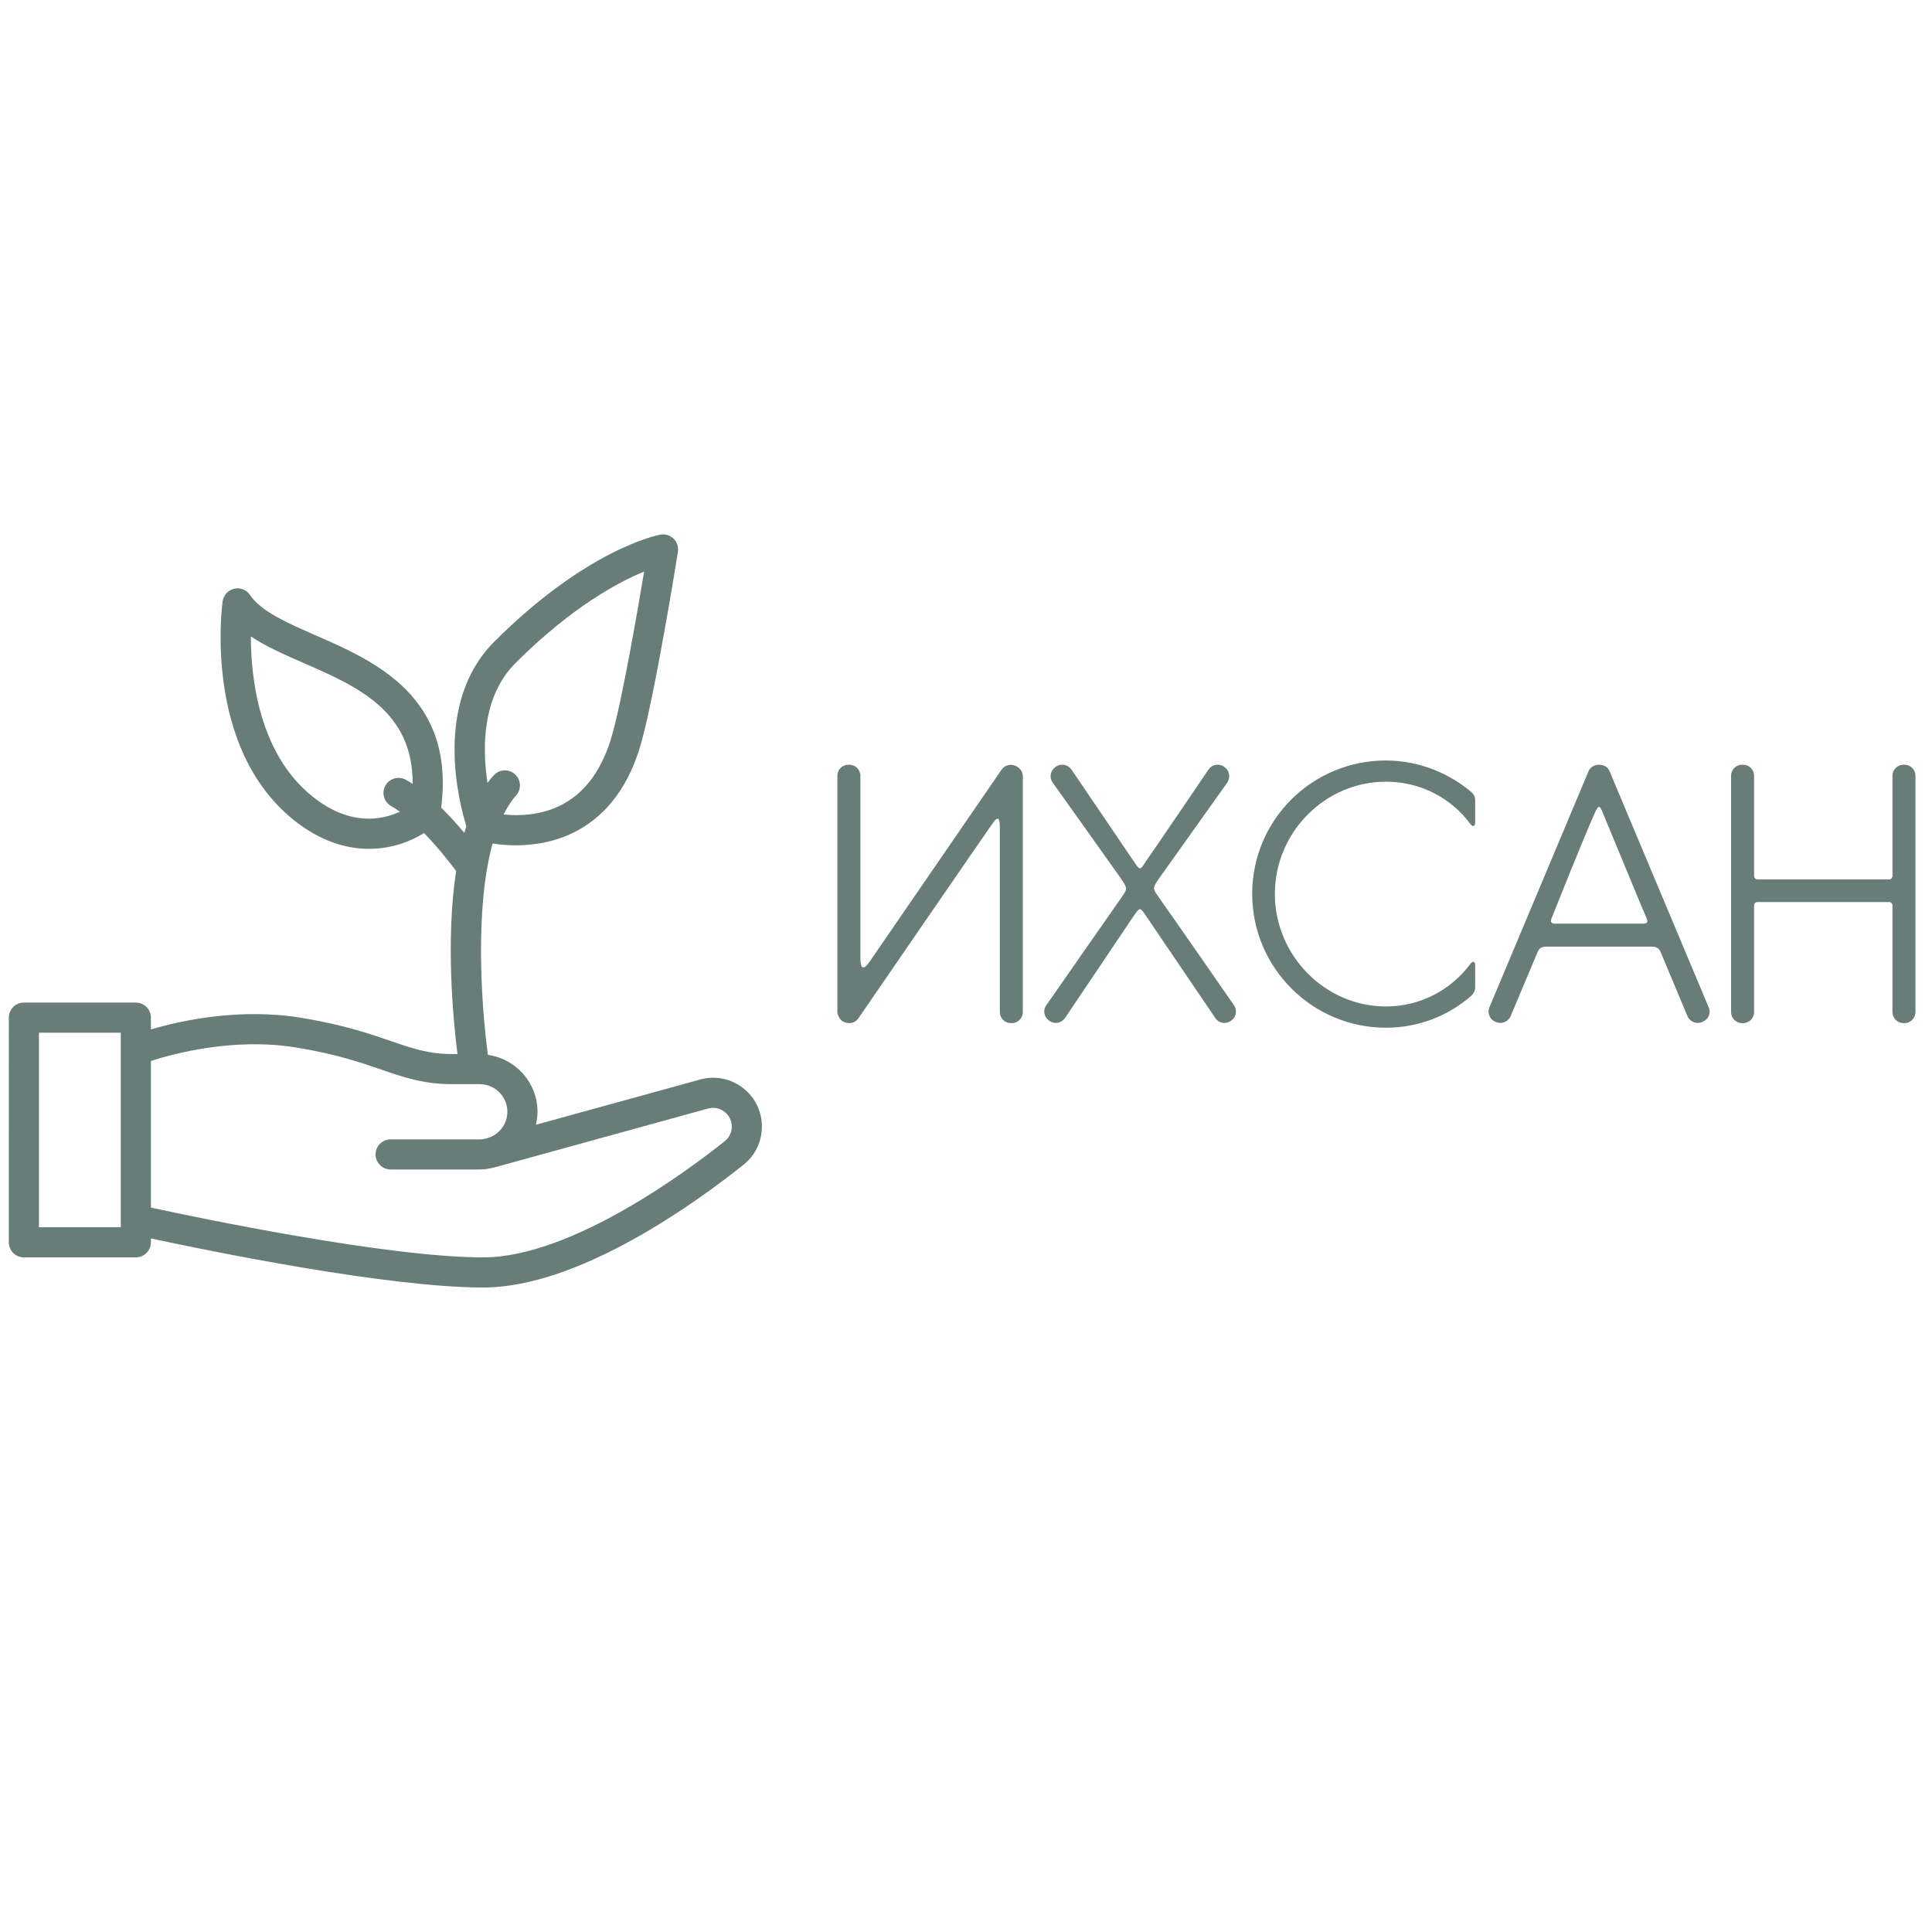 <?xml version="1.0" encoding="UTF-8" standalone="no"?> <svg xmlns="http://www.w3.org/2000/svg" xmlns:xlink="http://www.w3.org/1999/xlink" version="1.1" width="500" height="500" viewBox="0 0 500 500" xml:space="preserve"> <desc>Created with Fabric.js 3.6.3</desc> <defs> </defs> <g transform="matrix(1 0 0 1 402.778 236.003)" style=""><path fill="#687D77" opacity="1" d="M-140.91 28.78C-139.35 28.78-138.07 27.49-138.07 25.94L-138.07-35.16C-138.07-36.35-138.89-37.36-139.99-37.82C-141.28-38.37-142.74-38.00-143.57-36.81C-143.57-36.81-176.45 11.00-177.82 13.02C-179.29 15.13-180.11 14.76-180.11 11.92C-180.11 9.08-180.11-35.25-180.11-35.25C-180.11-36.81-181.40-38.09-182.95-38.09L-183.23-38.09C-184.79-38.09-186.07-36.81-186.07-35.25L-186.07 25.84C-186.07 26.76-185.34 28.13-184.33 28.50C-182.95 29.05-181.49 28.78-180.66 27.58C-180.66 27.58-147.69-20.41-146.04-22.70C-144.48-25.09-144.02-24.26-144.02-21.88C-144.02-19.50-144.02 25.94-144.02 25.94C-144.02 27.49-142.74 28.78-141.18 28.78L-140.91 28.78Z"></path><path fill="#687D77" opacity="1" d="M-102.53-9.06C-101.06-11.16-85.13-33.51-85.13-33.51C-84.30-34.80-84.58-36.63-85.86-37.45L-86.04-37.63C-87.32-38.46-89.06-38.18-89.98-36.90C-89.98-36.90-104.82-15.01-105.92-13.54C-107.93-10.52-107.57-10.52-109.67-13.54C-110.96-15.47-125.52-36.90-125.52-36.90C-126.44-38.18-128.18-38.46-129.46-37.63L-129.64-37.45C-130.93-36.63-131.29-34.80-130.38-33.51C-130.38-33.51-114.44-11.16-112.97-9.06C-110.77-5.85-110.96-6.12-112.79-3.38C-113.98-1.73-132.02 24.20-132.02 24.20C-132.94 25.48-132.57 27.22-131.29 28.13L-131.11 28.23C-129.83 29.14-128.09 28.78-127.17 27.49C-127.17 27.49-110.59 2.85-109.49 1.20C-107.66-1.36-107.84-1.36-106.01 1.30C-104.64 3.31-88.24 27.49-88.24 27.49C-87.42 28.78-85.58 29.14-84.30 28.23L-84.12 28.13C-82.84 27.22-82.56 25.48-83.39 24.20C-83.39 24.20-101.25-1.54-102.53-3.28C-104.45-6.12-104.82-5.85-102.53-9.06Z"></path><path fill="#687D77" opacity="1" d="M-44.09-39.19C-63.23-39.19-78.71-23.80-78.71-4.66C-78.71 14.39-63.23 29.97-44.09 29.97C-35.48 29.97-27.78 26.76-21.92 21.63C-21.65 21.36-21.01 20.62-21.01 19.62C-21.01 19.16-21.01 15.95-21.01 13.75C-21.01 12.75-21.65 12.65-22.20 13.39C-27.14 20.07-35.02 24.47-44.09 24.47C-59.94 24.47-72.85 11.19-72.85-4.66C-72.85-20.51-59.94-33.70-44.09-33.70C-35.02-33.70-27.14-29.39-22.20-22.70C-21.65-21.97-21.01-22.06-21.01-23.16C-21.01-25.36-21.01-28.47-21.01-29.02C-21.01-29.94-21.65-30.76-21.92-30.95C-27.60-35.80-35.48-39.19-44.09-39.19Z"></path><path fill="#687D77" opacity="1" d="M13.80-36.35C13.34-37.54 12.25-38.09 11.05-38.09C9.96-38.09 8.76-37.54 8.31-36.35L-17.34 24.74C-17.89 26.12-17.25 27.86-15.78 28.41L-15.60 28.50C-14.14 29.14-12.49 28.41-11.85 27.03C-11.85 27.03-5.34 11.55-4.88 10.46C-4.43 9.36-3.78 8.99-2.69 8.99C-1.77 8.99 18.66 8.99 24.70 8.99C25.80 8.99 26.53 9.36 26.90 10.18C27.27 11.00 33.95 27.03 33.95 27.03C34.60 28.41 36.24 29.14 37.71 28.50L37.89 28.41C39.36 27.86 40.09 26.12 39.45 24.74L13.80-36.35ZM-1.31 1.84C-1.04 1.20 7.30-19.86 10.14-26.00C10.87-27.56 11.24-27.56 11.88-26.00C14.44-19.86 22.87 0.65 23.33 1.57C23.79 2.67 23.60 3.04 22.32 3.04C21.13 3.04 4.92 3.04-0.21 3.04C-1.22 3.04-1.59 2.67-1.31 1.84Z"></path><path fill="#687D77" opacity="1" d="M90.11-38.09L89.83-38.09C88.27-38.09 86.99-36.81 86.99-35.25L86.99-9.33C86.99-8.87 86.62-8.41 86.17-8.41L52.00-8.41C51.54-8.41 51.18-8.87 51.18-9.33L51.18-35.25C51.18-36.81 49.89-38.09 48.34-38.09L48.06-38.09C46.50-38.09 45.22-36.81 45.22-35.25L45.22 25.94C45.22 27.49 46.50 28.78 48.06 28.78L48.34 28.78C49.89 28.78 51.18 27.49 51.18 25.94L51.18-1.64C51.18-2.19 51.54-2.55 52.00-2.55L86.17-2.55C86.62-2.55 86.99-2.19 86.99-1.64L86.99 25.94C86.99 27.49 88.27 28.78 89.83 28.78L90.11 28.78C91.66 28.78 92.94 27.49 92.94 25.94L92.94-35.25C92.94-36.81 91.66-38.09 90.11-38.09Z"></path></g><g transform="matrix(3.898 0 0 3.898 99.729 235.753)"> <path style="stroke: none; stroke-width: 0; stroke-dasharray: none; stroke-linecap: butt; stroke-dashoffset: 0; stroke-linejoin: miter; stroke-miterlimit: 4; fill: rgb(104,125,119); fill-rule: nonzero; opacity: 1;" transform=" translate(-28, -28)" d="M 4 51 h 7.435 c 0.552 0 1 -0.448 1 -1 v -0.257 C 16.275 50.569 28.115 53 34.498 53 c 6.397 0 14.224 -5.705 17.291 -8.157 C 52.559 44.228 53 43.307 53 42.316 c 0 -1.02 -0.465 -1.96 -1.277 -2.578 c -0.812 -0.618 -1.84 -0.817 -2.824 -0.546 l -10.903 3.004 c 0.065 -0.279 0.107 -0.565 0.107 -0.863 c 0 -1.929 -1.437 -3.514 -3.294 -3.779 c -0.446 -3.32 -0.876 -9.729 0.311 -14.031 c 0.42 0.065 0.946 0.12 1.55 0.12 c 1.203 0 2.686 -0.216 4.113 -0.998 c 2.017 -1.105 3.43 -3.054 4.2 -5.791 c 0.947 -3.367 2.381 -12.317 2.441 -12.697 c 0.051 -0.321 -0.057 -0.646 -0.289 -0.874 s -0.56 -0.326 -0.88 -0.268 c -0.196 0.037 -4.876 0.961 -11.025 7.11 c -4.086 4.086 -2.325 10.734 -1.852 12.248 c -0.047 0.145 -0.092 0.292 -0.135 0.441 c -0.442 -0.526 -0.967 -1.113 -1.536 -1.674 c 0.928 -7.368 -4.391 -9.715 -8.314 -11.429 c -1.875 -0.82 -3.646 -1.594 -4.374 -2.684 c -0.231 -0.346 -0.652 -0.515 -1.056 -0.42 c -0.405 0.093 -0.71 0.427 -0.767 0.838 c -0.054 0.394 -1.259 9.698 4.697 14.498 c 1.776 1.431 3.507 1.933 5.02 1.933 c 1.487 0 2.761 -0.485 3.657 -1.048 c 0.942 0.972 1.752 2.012 2.129 2.516 C 31.997 29.931 32.499 35.2 32.787 37.5 h -0.352 c -1.555 0 -2.605 -0.361 -4.059 -0.86 c -1.41 -0.484 -3.165 -1.087 -5.946 -1.543 c -4.123 -0.677 -8.01 0.183 -9.996 0.768 v -0.781 c 0 -0.552 -0.448 -1 -1 -1 H 4 c -0.552 0 -1 0.448 -1 1 V 50 C 3 50.552 3.448 51 4 51 z M 23.146 20.388 c -3.525 -2.841 -4.073 -7.817 -4.076 -10.613 c 1.012 0.674 2.245 1.213 3.52 1.77 c 3.572 1.561 7.242 3.179 7.225 8.021 c -0.152 -0.1 -0.305 -0.193 -0.457 -0.276 c -0.485 -0.268 -1.092 -0.09 -1.358 0.395 c -0.266 0.484 -0.089 1.092 0.395 1.358 c 0.187 0.103 0.378 0.23 0.57 0.368 C 27.771 21.965 25.64 22.398 23.146 20.388 z M 36.642 11.541 c 3.707 -3.707 6.82 -5.367 8.539 -6.074 c -0.467 2.792 -1.445 8.432 -2.125 10.847 c -0.617 2.193 -1.7 3.73 -3.219 4.57 c -1.424 0.788 -2.969 0.815 -3.989 0.714 c 0.242 -0.474 0.509 -0.908 0.827 -1.257 c 0.372 -0.408 0.342 -1.041 -0.066 -1.413 c -0.41 -0.373 -1.041 -0.342 -1.413 0.066 c -0.145 0.159 -0.283 0.329 -0.415 0.506 C 34.43 17.178 34.412 13.77 36.642 11.541 z M 22.106 37.07 c 2.615 0.429 4.212 0.978 5.62 1.461 C 29.239 39.051 30.546 39.5 32.435 39.5 h 1.833 c 1.011 0 1.833 0.822 1.833 1.833 c 0 0.808 -0.53 1.488 -1.258 1.731 l -0.076 0.021 c -0.005 0.001 -0.009 0.006 -0.014 0.007 c -0.156 0.043 -0.316 0.073 -0.486 0.073 h -5.917 c -0.552 0 -1 0.448 -1 1 s 0.448 1 1 1 h 5.917 c 0.351 0 0.684 -0.063 1.007 -0.151 c 0.008 -0.002 0.016 0.001 0.024 -0.002 l 14.131 -3.894 c 0.379 -0.102 0.771 -0.026 1.081 0.209 C 50.822 41.566 51 41.926 51 42.316 c 0 0.379 -0.167 0.73 -0.46 0.964 C 48.275 45.091 40.424 51 34.498 51 c -6.356 0 -18.833 -2.606 -22.062 -3.305 v -9.735 C 13.941 37.474 17.954 36.387 22.106 37.07 z M 5 36.083 h 5.435 V 49 H 5 V 36.083 z" stroke-linecap="round"></path> </g> </svg> 